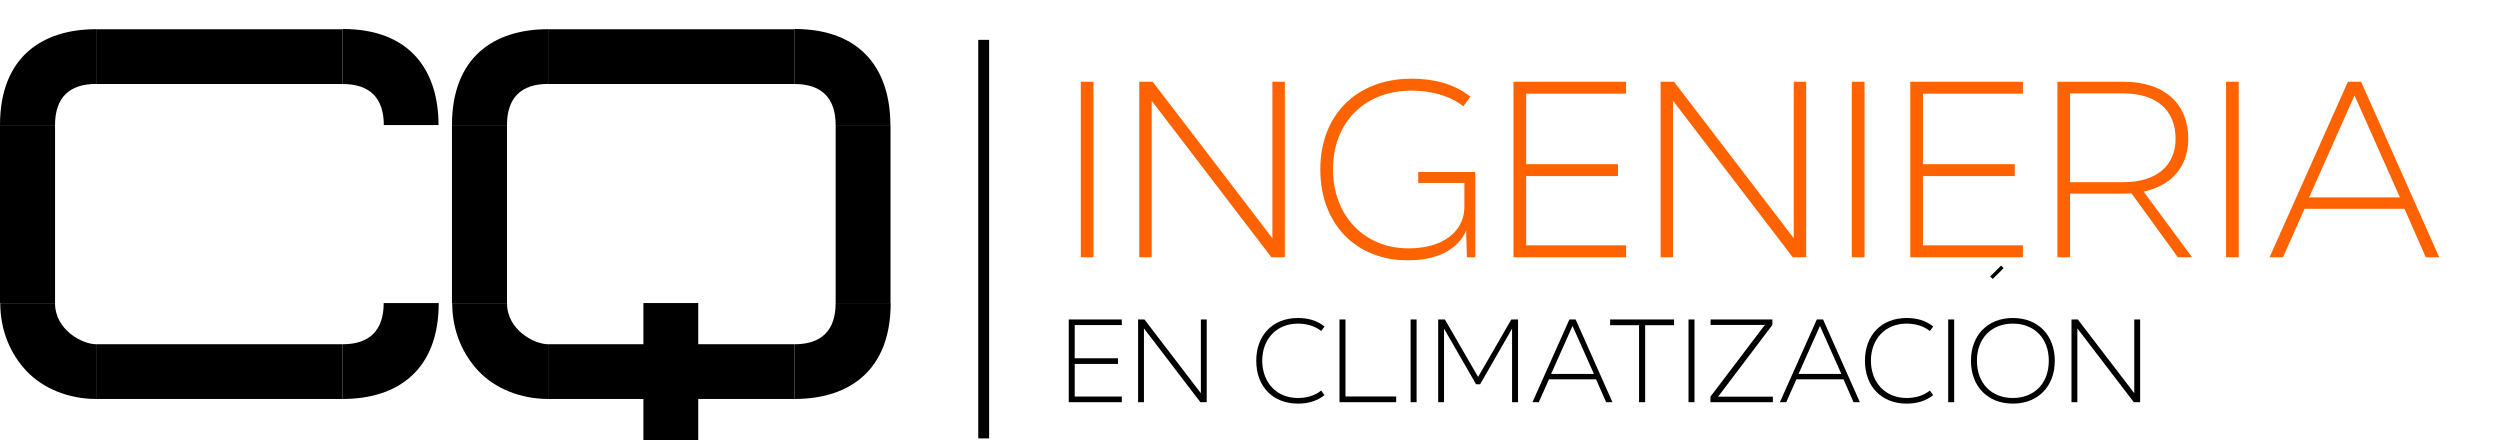 <svg width="690" height="122" viewBox="0 0 690 122" fill="none" xmlns="http://www.w3.org/2000/svg">
<g clip-path="url(#clip0_169_30)">
<path d="M15.193 34.53H0V83.659H15.193V34.53Z" fill="black"/>
<path d="M26.527 8.078V23.189L94.563 23.189V8.078L26.527 8.078Z" fill="black"/>
<path d="M26.523 95.006V110.116H94.567V95.006H26.523Z" fill="black"/>
<path d="M30.383 99.395H28.07V99.552H30.383V99.395Z" fill="black"/>
<path d="M15.188 34.532H0C0 15.865 11.5 8.06 26.523 8.06V23.162C19.052 23.162 15.188 27.02 15.188 34.532Z" fill="black"/>
<path d="M94.562 23.188V8C113.23 8 121.035 19.5 121.035 34.523H105.933C105.933 27.052 102.074 23.188 94.562 23.188Z" fill="black"/>
<path d="M105.898 83.643H121.086C121.086 102.31 109.586 110.115 94.562 110.115V95.013C102.034 95.013 105.898 91.154 105.898 83.643Z" fill="black"/>
<path d="M15.191 83.661H0.07C0.07 91.207 2.874 97.724 7.391 102.481C11.908 107.239 18.981 110.114 26.523 110.114V95.009C22.778 95.009 15.191 91.129 15.191 83.661Z" fill="black"/>
<path d="M139.935 34.53H124.742V83.659H139.935V34.53Z" fill="black"/>
<path d="M245.778 34.525H230.641V83.654H245.778V34.525Z" fill="black"/>
<path d="M151.27 8.078V23.189L219.305 23.189V8.078L151.27 8.078Z" fill="black"/>
<path d="M151.266 95.006V110.116H219.309V95.006H151.266Z" fill="black"/>
<path d="M155.125 99.395H152.812V99.552H155.125V99.395Z" fill="black"/>
<path d="M139.93 34.532H124.742C124.742 15.865 136.242 8.06 151.266 8.06V23.162C143.794 23.162 139.93 27.02 139.93 34.532Z" fill="black"/>
<path d="M219.27 23.188V8C237.937 8 245.742 19.5 245.742 34.523H230.64C230.64 27.052 226.781 23.188 219.27 23.188Z" fill="black"/>
<path d="M230.641 83.643H245.828C245.828 102.31 234.328 110.115 219.305 110.115V95.013C226.776 95.013 230.641 91.154 230.641 83.643Z" fill="black"/>
<path d="M139.934 83.661H124.812C124.812 91.207 127.616 97.724 132.133 102.481C136.65 107.239 143.724 110.114 151.266 110.114V95.009C147.52 95.009 139.934 91.129 139.934 83.661Z" fill="black"/>
<path d="M192.719 83.64H177.582V121.44H192.719V83.64Z" fill="black"/>
</g>
<line x1="271.5" y1="11" x2="271.5" y2="121" stroke="black" stroke-width="3"/>
<path d="M301.8 71H298.3V22.56H301.8V71ZM351.183 65.75V22.56H354.613V71H350.903L317.863 27.81V71H314.433V22.56H318.143L351.183 65.75ZM405.846 26.69L403.886 29.35C400.246 26.41 394.926 25.01 389.676 25.01H389.606C376.446 25.01 367.906 33.97 367.906 46.71V46.78C367.906 59.45 376.516 68.55 388.696 68.55H388.766C398.076 68.55 403.886 64.07 404.166 57.56V50.49H391.426V47.48H407.176V71H404.866L404.656 63.65C402.346 68.97 396.606 71.84 388.556 71.84H388.486C374.136 71.84 364.406 61.69 364.406 46.78V46.71C364.406 31.94 374.206 21.72 389.606 21.72H389.676C395.486 21.72 401.296 23.05 405.846 26.69ZM417.724 22.56H448.804V25.85H421.224V45.31H446.564V48.6H421.224V67.71H448.804V71H417.724V22.56ZM495.079 65.75V22.56H498.509V71H494.799L461.759 27.81V71H458.329V22.56H462.039L495.079 65.75ZM514.603 71H511.103V22.56H514.603V71ZM527.236 22.56H558.316V25.85H530.736V45.31H556.076V48.6H530.736V67.71H558.316V71H527.236V22.56ZM591.641 52.87L605.011 71H601.091L588.281 53.36C587.581 53.43 586.811 53.43 586.041 53.43H571.341V71H567.841V22.56H586.041C597.661 22.56 603.961 28.86 603.961 38.24V38.31C603.961 45.66 599.691 51.19 591.641 52.87ZM571.341 25.78V50.28H586.041C595.491 50.28 600.461 45.45 600.461 38.31V38.24C600.461 30.68 595.491 25.78 586.041 25.78H571.341ZM617.894 71H614.394V22.56H617.894V71ZM651.667 22.56L673.227 71H669.517L663.637 57.63H636.057L630.107 71H626.397L648.027 22.56H651.667ZM662.377 54.48L649.847 26.34L637.317 54.48H662.377Z" fill="#FF6200"/>
<path d="M294.97 88.164H309.622V89.715H296.62V98.889H308.566V100.44H296.62V109.449H309.622V111H294.97V88.164ZM331.438 108.525V88.164H333.055V111H331.306L315.73 90.639V111H314.113V88.164H315.862L331.438 108.525ZM365.57 90.111L364.646 91.365C362.93 89.979 360.653 89.319 358.244 89.319H358.211C352.403 89.319 348.377 93.51 348.377 99.549V99.582C348.41 105.654 352.403 109.845 358.211 109.845H358.244C360.719 109.845 362.963 109.152 364.646 107.799L365.57 109.053C363.425 110.736 360.983 111.396 358.244 111.396H358.211C351.314 111.396 346.727 106.677 346.727 99.582V99.549C346.727 92.487 351.314 87.768 358.211 87.768H358.244C360.917 87.768 363.425 88.395 365.57 90.111ZM369.703 88.164H371.353V109.416H385.345V111H369.703V88.164ZM390.979 111H389.329V88.164H390.979V111ZM398.783 88.164L407.957 104.037L417.131 88.164H418.979V111H417.329V90.705L408.518 106.05H407.396L398.552 90.705V111H396.935V88.164H398.783ZM434.874 88.164L445.038 111H443.289L440.517 104.697H427.515L424.71 111H422.961L433.158 88.164H434.874ZM439.923 103.212L434.016 89.946L428.109 103.212H439.923ZM444.391 88.164H462.046V89.748H454.06V111H452.377V89.748H444.391V88.164ZM467.679 111H466.029V88.164H467.679V111ZM474.624 108.921L474.162 109.482H489.309V111H472.083V109.482L486.669 90.243L487.164 89.682H472.116V88.164H489.177V89.682L474.624 108.921ZM503.162 88.164L513.326 111H511.577L508.805 104.697H495.803L492.998 111H491.249L501.446 88.164H503.162ZM508.211 103.212L502.304 89.946L496.397 103.212H508.211ZM533.567 90.111L532.643 91.365C530.927 89.979 528.65 89.319 526.241 89.319H526.208C520.4 89.319 516.374 93.51 516.374 99.549V99.582C516.407 105.654 520.4 109.845 526.208 109.845H526.241C528.716 109.845 530.96 109.152 532.643 107.799L533.567 109.053C531.422 110.736 528.98 111.396 526.241 111.396H526.208C519.311 111.396 514.724 106.677 514.724 99.582V99.549C514.724 92.487 519.311 87.768 526.208 87.768H526.241C528.914 87.768 531.422 88.395 533.567 90.111ZM539.35 111H537.7V88.164H539.35V111ZM555.536 87.768H555.569C562.499 87.768 567.119 92.52 567.119 99.549V99.582C567.119 106.644 562.499 111.396 555.569 111.396H555.536C548.606 111.396 543.986 106.644 543.986 99.582V99.549C543.986 92.52 548.606 87.768 555.536 87.768ZM555.536 109.845H555.569C561.476 109.845 565.469 105.786 565.469 99.582V99.549C565.469 93.378 561.476 89.319 555.569 89.319H555.536C549.629 89.319 545.636 93.378 545.636 99.549V99.582C545.636 105.786 549.629 109.845 555.536 109.845ZM589.057 108.525V88.164H590.674V111H588.925L573.349 90.639V111H571.732V88.164H573.481L589.057 108.525Z" fill="black"/>
<line x1="549.646" y1="76.646" x2="552.646" y2="73.646" stroke="black"/>
<defs>
<clipPath id="clip0_169_30">
<rect width="245.828" height="113.44" fill="white" transform="translate(0 8)"/>
</clipPath>
</defs>
</svg>
